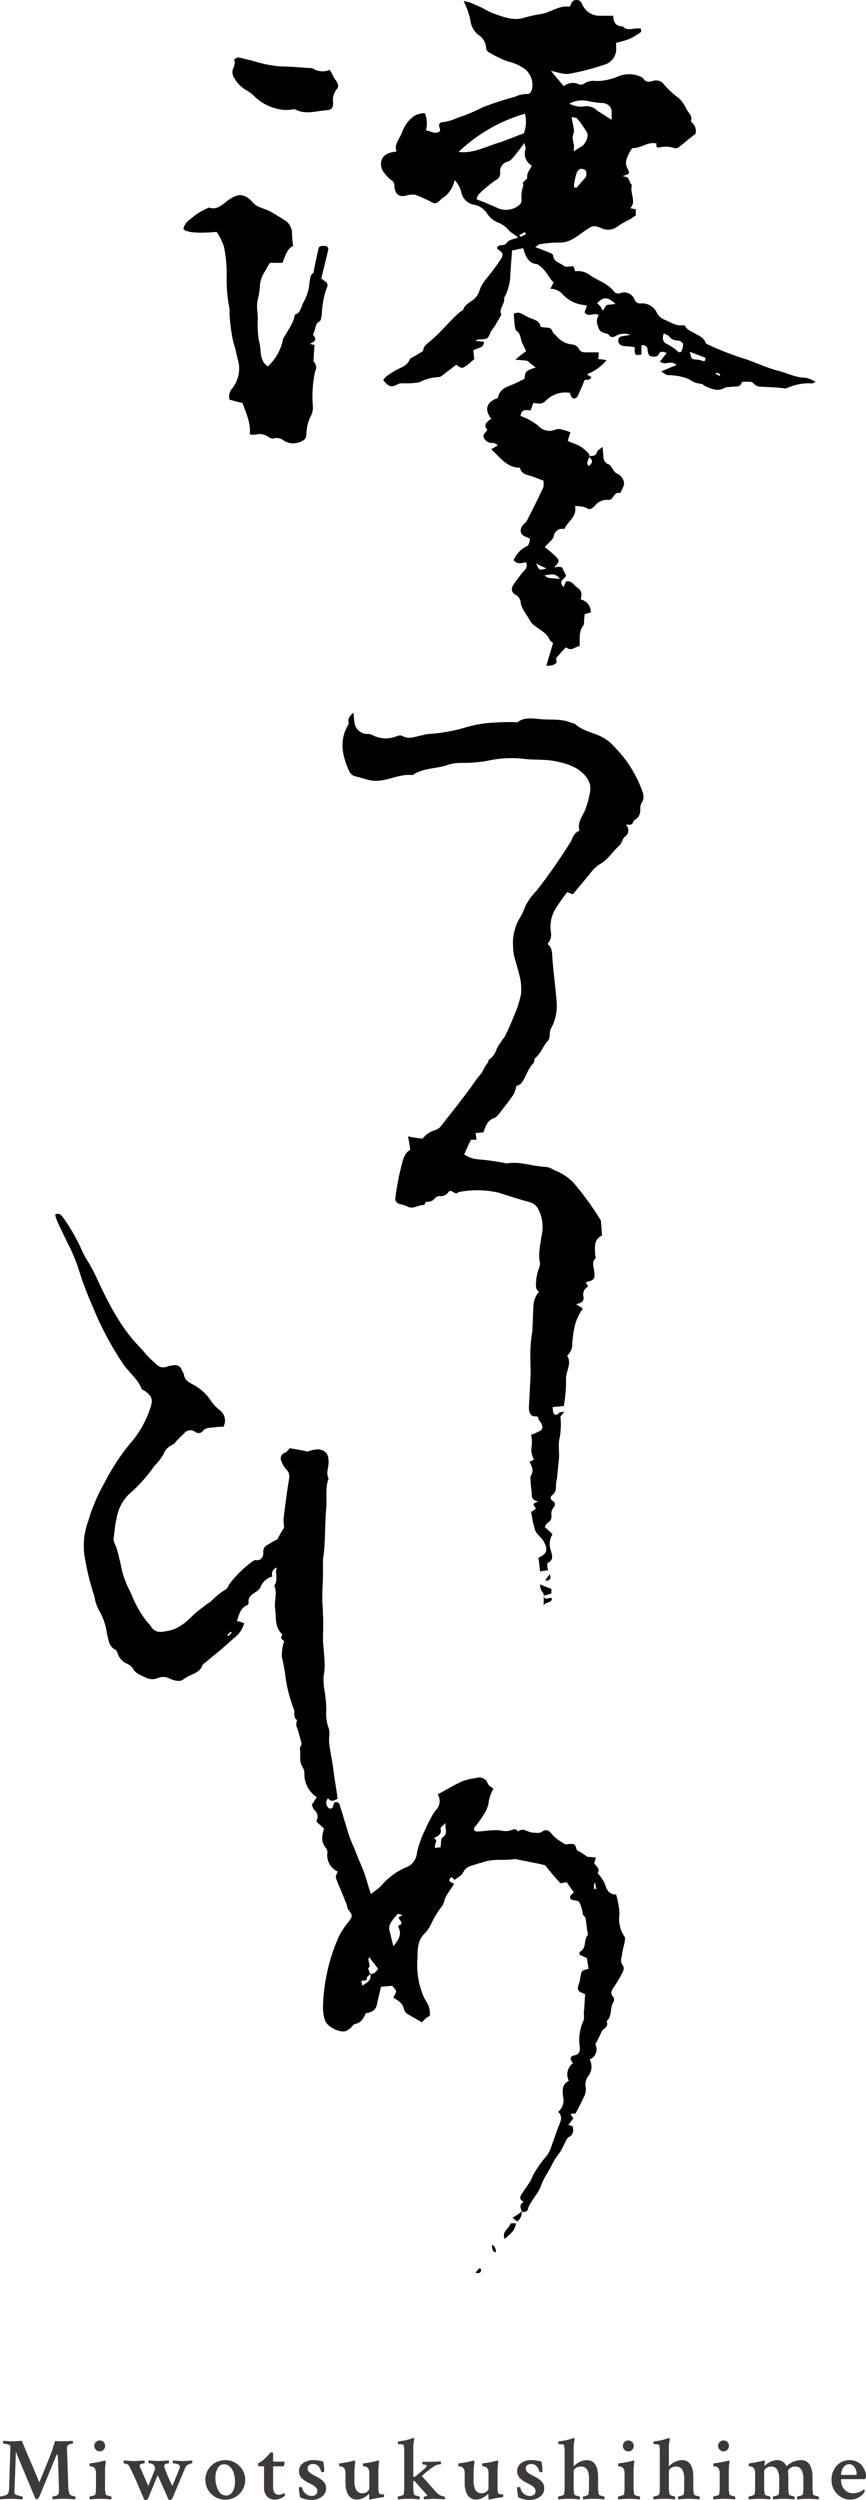 <svg xmlns="http://www.w3.org/2000/svg" width="153.906" height="444.172" viewBox="0 0 153.906 444.172">
  <g id="logo" transform="translate(-3520.102 -455)">
    <g id="_レイヤー_1-2" data-name=" レイヤー 1-2" transform="translate(3401.4 344.1)">
      <g id="グループ_9446" data-name="グループ 9446">
        <path id="パス_82922" data-name="パス 82922" d="M211.5,503.9c-.3-.7-.6-1.3.3-1.8-.6-.3-.8-.6-.5-1.2.5-.8,1.1-1.6,1.6-2.4.3-.5.5-1.1.8-1.6a19.408,19.408,0,0,1,2.1-2.9,5.863,5.863,0,0,0,1-2.1c.5-1.2.8-2.4,1.3-3.5.3-.8.6-1.5-.2-2.3a2.579,2.579,0,0,0,.9-2.5c-.1-1-.4-2.3,1-3a2.461,2.461,0,0,1,.7-3.1c-.1-.3-.4-.6-.4-.9a.648.648,0,0,1,.6-.5c1.2-.2,1.1-1.2,1-1.8a8.207,8.207,0,0,1,.7-4.4c.2-.5,0-1.2.1-1.8.1-1,.1-1.9.2-2.9-1.5-.6-1.5-.7-1-2.2.1-.4.1-.7.2-1.1.2-.9.2-.9,1.4-1.2-.1-.6-.2-1.3-.3-1.9-.4-.2-.8-.4-1.3-.6v-.5c1.3-.6.7-2.1,1.4-2.9.2-.2-.1-.9-.1-1.4-.1-.5-.1-1-.2-1.5a.864.864,0,0,0-.3-.6c-.3-.2-.2-.5-.3-.8a4.924,4.924,0,0,0-.6-1.7c-.6-.5-1.5,0-1.6-.9,0-.2.4-.5.7-.8-.4-.5-.8-1.1-1.3-1.8-.3.1-.6.1-1.1.2-.9-1-1.8-2-2.7-3.2-1.6-.4-3.4-.7-5.3-1.1h-.1c-1.8.3-3.7-.1-5.5.5-.4.2-.9.2-1.3.4-.9.3-1.9.4-2.4,1.5-.2.5-.9.8-1.5,1.3a3.808,3.808,0,0,0-.6-.5c-.8.8,0,.9.5,1.2-.4.7-.9,1.3-1.3,2a3.552,3.552,0,0,0-.4.9,3,3,0,0,1-.4,1,16.149,16.149,0,0,0-2,3.3,6.57,6.57,0,0,1-1.2,1.7c-1.2,1.2-1.2,2.8-1.2,4.3a14.105,14.105,0,0,0,.8,6.1,6.894,6.894,0,0,0,.7,1.5,3.946,3.946,0,0,1,.7,2.6c-.2.2-.5.3-.7.5a4.62,4.62,0,0,0-.7.7c-.9-.5-1.8-1-2.6-1.5a1.555,1.555,0,0,1-.6-.8c-.2-1.1-1.1-1.6-1.9-2.1a3.446,3.446,0,0,0,.5-1.1c-.1-.4-.5-.7-.7-1-.7.1-1.2.1-2,.2-.2,1-.5,2.1-.7,3.1-.2.9-.7,1.4-2,1.6-.4.9-.8,1.7-1.9,1.9-.4.1-.6.6-.9.8s-.6.5-.9.5c-1.2.2-3.3-.9-3.6-2.1a8.524,8.524,0,0,1-.3-2.3,33.407,33.407,0,0,1,1.3-8.3,31.6,31.6,0,0,1,1.6-4.3,13.789,13.789,0,0,1,1.7-2.5c.7-1.1.7-1.1-.1-2.1-.2-.3-.2-.8-.4-1.2l-.6-1.5c-.4-1-.9-2-1.2-3-.1-.3.2-.7.3-1.1a3.151,3.151,0,0,1-1.8-3.4,1.33,1.33,0,0,0-.3-.8c-.9-1.1-.7-2.2-.3-3.4-.4-.4-.9-.8-1.4-1.3a1.546,1.546,0,0,0-.3-2c-.3-.2-.3-.7-.5-.9.3-.5.6-.9.9-1.4a4.841,4.841,0,0,1-2.2-4.2,2.016,2.016,0,0,0-.3-1.1c-.7-1-.3-2.2-.5-3.3,0-.3.3-.7.3-.9-.2-.8-.4-1.5-.6-2.2l-.3-.9c-.1-.2,0-.5,0-.7a2.268,2.268,0,0,1,.1-.4c-.8-.5-.3-1.4-.6-2a25.129,25.129,0,0,1-1.5-6,30.283,30.283,0,0,0-.6-3.2,7.809,7.809,0,0,1,.4-2.8c-.1-.2-.8-.4-.4-1,.1-.1,0-.3,0-.3-1.3-1.2-1-3-1.2-4.5-.2-1.3.4-2.6-.1-3.9v-.3c.7-1,0-2.1.4-3.1a1.23,1.23,0,0,0-.8,1.6,3.048,3.048,0,0,0-2.1,1.9,2.047,2.047,0,0,1-.8.8c-.7.5-1.5.9-1.3,2,0,.1-.2.4-.3.4-1.2.5-1.4,1.7-1.8,2.8a6.47,6.47,0,0,1,1.3.4,4.949,4.949,0,0,1-1.9,2.7c-1.7,1.6-3.6,3.1-5.4,4.6a.1.1,0,0,0-.1.1c-.5,1.6-2.2,1.6-3.3,2.5-.7.6-1.6.3-2.4,0a2.543,2.543,0,0,0-2.4-.1,2.51,2.51,0,0,1-1.9-.1c-.8-.4-1.9-.7-2.4-1.7a2.723,2.723,0,0,0-1-.8,2.922,2.922,0,0,1-1.7-1.9c-.1-.2-.2-.5-.4-.6-1.2-.6-1.2-1.8-1.5-2.9a10.579,10.579,0,0,0-1.3-3.9,7.293,7.293,0,0,1-.9-2.6,46.969,46.969,0,0,1-1.8-7.4,12.694,12.694,0,0,1,.7-6.1,31.646,31.646,0,0,1,2.9-6.8,38.929,38.929,0,0,1,4.5-6.9,17.87,17.87,0,0,0,3.6-6.3c.5-1.5.4-2.1-1-3.1a2.187,2.187,0,0,1-.5-.3c-.8-2-2.6-3.2-3.6-4.9a55.949,55.949,0,0,1-5.1-9.7,61.887,61.887,0,0,1-2.3-6,33.36,33.36,0,0,0-1.7-4.4c-.8-1.6-1.6-3.2-2.3-4.8a5.638,5.638,0,0,1-.4-1.2c.7-.4,1.1.1,1.4.5a32.976,32.976,0,0,1,3.2,5.5,16.529,16.529,0,0,0,1.4,2.6c.5.9,1,1.8,1.4,2.7,2,4.3,4.1,8.5,7.4,12,.7.7,1.3,1.5,2,2.2.4.4.9.8,1.3,1.2a1.669,1.669,0,0,0,1.8.3,2.958,2.958,0,0,1,1-.2,1.268,1.268,0,0,1,1.6.8c.1.3.4.6.4.9.2,1,.9,1.3,1.8,1.8a8.421,8.421,0,0,1,2.8,2.5,7.725,7.725,0,0,0,1.7,1.9,2.3,2.3,0,0,1,.7,3,9.7,9.7,0,0,0-1.7.1c-.7.1-1.4,0-1.9.6a.978.978,0,0,1-1.4.2,1.414,1.414,0,0,0-2,.3,21.212,21.212,0,0,0-1.5,1.5.31.31,0,0,0-.1.2c-.8.5-1.6.8-2,1.9a10.873,10.873,0,0,1-1.7,2.2,26.807,26.807,0,0,1-4.5,5,7.716,7.716,0,0,0-2.2,4.4c-.3,1.1-.3,2.2-.5,3.3-.1.7.3,1.2.5,1.8.4,1.3.7,2.7,1,4.1a17.6,17.6,0,0,0,1.6,4,18.891,18.891,0,0,0,2.8,5,10.627,10.627,0,0,1,.9,1.1c.7.9,1.6.8,2.6.6,2.1-.3,3.5-1.6,4.9-3a34,34,0,0,1,3-2.3,13.291,13.291,0,0,1,2.6-2.1c.3-.1.5-.7.7-1a19.377,19.377,0,0,1,4.1-4c.2-.1.4-.3.6-.2,1,.1,1.3-.7,1.3-1.3a1.35,1.35,0,0,1,.9-1.5,8.273,8.273,0,0,1,1.6-.9,19.615,19.615,0,0,1,1.2-2.1,10.363,10.363,0,0,1-.1-1.6c.3-2.4.6-4.8,1-7.2a1.651,1.651,0,0,0-.5-1.5,4.616,4.616,0,0,1-.9-1.5,1.1,1.1,0,0,1,.6-1.5c.4-.1.6-.5.9-.8,1.2.2,2.3.4,3.2.6a5.365,5.365,0,0,1,1.9-.4c1.3.2,1.8.8,1.8,2.3,0,1-.5,1.9,0,2.9-.6,1.6-.3,3.3-.4,5-.2,2.2-.2,4.4-.3,6.5a28.505,28.505,0,0,1-.3,2.9v2.8c0,1-.1,2.1-.1,3-.1,1.4.1,2.7.1,4,.1,1.5,0,3.1,0,4.6.1,1.5.3,3,.3,4.6a11.018,11.018,0,0,1-.2,1.8,13.4,13.4,0,0,0,.1,2,25.789,25.789,0,0,1,.4,3.9,7.247,7.247,0,0,0,.4,3.2c.3.8,0,1.8.1,2.7.2,1.7.6,3.4.8,5.1.2,1.6.5,3.1.7,4.8-.5.2-1.1.7-1.7-.1a1.2,1.2,0,0,0,.2,1.8c.9.2.6-.8,1-1.1a.689.689,0,0,1,.9.6c.6,1.8,1.1,3.7,1.7,5.5.4,1.1.9,2.1,1.3,3.2.4,1,.8,1.9,1.2,2.9.5,1.3.8,2.6,1.3,4.1a14.1,14.1,0,0,0,1.8-1.4,11.886,11.886,0,0,1,4.4-3.3,2.976,2.976,0,0,0,2-2.6,17.893,17.893,0,0,1,1.6-4.4c.3-.8.8-1.6,1.2-2.4a9.381,9.381,0,0,1,.9-1.2,2.3,2.3,0,0,0,0-2.4c1.5-.8,2.8-1.6,4.3-2.3a11.365,11.365,0,0,1,2.5-.6,1.62,1.62,0,0,1,2.1,1c.2.4.6.6,1,.9a6.6,6.6,0,0,0-.9,2.8,6.633,6.633,0,0,1-.9,1.9,17.683,17.683,0,0,1-1.6,2.2.477.477,0,0,0,.5.7c.9,0,1.8-.2,2.7-.2a6.552,6.552,0,0,1,1.4,0,3.416,3.416,0,0,0,2.4-.2c.1,0,.4,0,.5.1l.3.3c.9-.8,1.7.2,2.6.2.6,0,1.1.2,1.7-.2.7-.5,1.3-.1,1.7.5l.6.6a14.036,14.036,0,0,0,1.8,1.2c1.6-.2,1.7-.2,2,1a19.92,19.92,0,0,1,1.9,1.2c.3,0,.9.1,1.5.1-.1.4-.2.7-.3,1.1.5.5,1.1,1.1.6,1.7a7.16,7.16,0,0,1,1.3,1.9c.3,1.1.8,1.9,2,1.9a15.115,15.115,0,0,1,.6,3.5,5.575,5.575,0,0,0,.9,4c.2.3,0,.7,0,1.1a18.917,18.917,0,0,0-.5,2.3c-.1.6-.3,1.1.2,1.7a1.079,1.079,0,0,1,0,1.1,22.01,22.01,0,0,1-1.5,2.6c-.4.6-.9,1.2-.2,1.9a1.128,1.128,0,0,1,.1.8c-.8,1-.2,2.6-1.3,3.5.5,1-.6,1.3-.9,1.9a22.412,22.412,0,0,1-1.1,2.2,1.938,1.938,0,0,1-1,2.7,2.741,2.741,0,0,1-.2,2.9,2.494,2.494,0,0,0-.5,2.1,2.827,2.827,0,0,1-.4,1.8c-.4.9-.9,1.8-1.4,2.8a3.869,3.869,0,0,0-.9.1c.2.3.3.5.5.8-.3.3-.5.7-.9,1.1.3.1.5.2.8.3.1.8.2,1.4-.7,1.9-.4.2-.6.9-.9,1.4a8.264,8.264,0,0,1-.7,1.3,13.737,13.737,0,0,0-1.3,2c-.6,1.3-1.5,2.4-2,3.8-.5,1.5-1.7,2.6-2.3,4-.1.8-.6.8-1.1.8Zm-27-42.3c.7.1,1-.4,1.4-.9-.5-.7-1.1-1.4-1.6-2.1-.4.8.5,1.6-.2,2,.2.5.3.8.4,1-.2.3-.6.5-.6.7,0,.8-.7.3-1,.6.1.2.1.5.2.8.8-.6,1.7-.9,1.4-2.1Zm4.1-4.9c.9-1.1,1.6-2.1.9-3.4V453c1.3-.4-.1-1,.1-1.5l.6-.3c-.3-.2-.8-.3-.9-.2-.7,1-1.8,1.7-1.3,3.2C188.2,455,188.4,455.8,188.6,456.7Zm9.3-21.9c-.3.3-1,.8-.9,1,.3,1.1-.6,1.3-1.2,1.7.8.4.2.9.2,1.3v.4c.4,0,.8-.1,1-.1.1-.7,0-1.5.4-1.8,1-.6.3-1.6.5-2.5Zm26.4,11.7h.4a3.553,3.553,0,0,1-.2-1h-.2a3.333,3.333,0,0,0,0,1ZM159.9,401l-.2-.2-.6.6.2.2a3.394,3.394,0,0,1,.6-.6Z"/>
        <path id="パス_82923" data-name="パス 82923" d="M263.6,178.8c-.3.1-.6.3-.9.2a9.521,9.521,0,0,0-3.8.7c-.3.1-.5.3-.8.2-1.4-.2-2.7-.2-4.1-.3a1.594,1.594,0,0,1-1.2-.4c-.5-.7-1.2-.4-1.8-.5-.2,0-.5.1-.5.2-.3.9-1,.6-1.6.7-.5.1-1.2,0-1.6.3-1.2.6-2.3,0-3.3-.4-.2-.1-.4-.4-.7-.4a4.188,4.188,0,0,1-2.1-.8,8.818,8.818,0,0,0-2.9-.7c-.4-.1-.8,0-1.1-.1s-.6-.4-1-.6c1-.4,1.8-.8,2.7-1.1-.8-1.1-2.1.2-2.9-.7.4-.4.7-.9,1.2-1.5-.6-.2-1.1-.4-1.4.2s-.9.5-1.4.4-.5-.6-.6-1c0-.7-.3-1-1.1-1v1.7c-1.2.2-1.2.1-1.2-1.3a11.075,11.075,0,0,0-1.9-.2c-.6-.1-1-.4-1-.9-.1-.7.5-.9,1-.9.4-.1.7-.1,1.1-.2a2.881,2.881,0,0,0-2.4.1c-.5.3-1,.5-1.4-.1-.1-.1-.2-.2-.3-.2-.7-.2-1.4-.3-1.6-1.3a2.043,2.043,0,0,1,.1-2c-.8-.6-1.8.5-2.5-.5a7.6,7.6,0,0,1,.4-1.1.52.52,0,0,0-.4-.2,5.928,5.928,0,0,1-3.8-1.8,3,3,0,0,0-2.3-1.1c.3-.5.4-.8.6-1.1-.9-.9-1.4-2.2-2.4-2.9-.2-.1-.4-.4-.7-.4-1.1-.1-1.6-.9-2-1.8-.1-.3-.2-.6-.3-1-.7.1-1.3.3-2,.4-.1,1.4-.2,2.8-.3,4.3a8.686,8.686,0,0,1-1.1,4.1c.2,1.1-1,1.9-.5,3l-1.2,2.1a8.65,8.65,0,0,0-.7,1c-.5,1.2-.5,1.2-1.7,1.3a1.949,1.949,0,0,0-.8.1.349.349,0,0,0-.1.2c.5,0,.9.1,1.4.1,0,1.3-1.2,1-1.9,1.6.1.4.1.9.2,1.5-.5.4-1,.9-1.6,1.3-.6.5-1.1.1-1.6-.3-.8.6-1.7,1.3-2.5,1.9a1.08,1.08,0,0,1-.7.3,7.762,7.762,0,0,0-3.3.9,12.745,12.745,0,0,1-2.8.2,2.787,2.787,0,0,0-1,.1c-1.2.7-1.7.6-2.7-.7a6.034,6.034,0,0,1,.8-.8,17.393,17.393,0,0,1,1.8-1.1c.8-.4,1.7-.7,2.1-1.7.2-.4,1-.6,1.5-1,.3-.2.8-.4.9-.6.1-1,.9-1.3,1.5-1.9,1.4-1.2,2.6-2.6,3.9-3.9a11.986,11.986,0,0,1,1.2-1.1c.1-.1.4-.2.5-.3.3-1.1,1.4-1.4,2.1-2.1a3.528,3.528,0,0,0,.8-1.3c.4-1.4,1.4-2.3,2.2-3.4.6-.8,1.2-1.6,1.7-2.4.3-.5.3-1-.2-1.3a2.651,2.651,0,0,1-.6-.5c.3-.9,1.3-.2,1.8-1,.3-.5,1.2-.6,2-.9-.6-.5-1.2-.8-1.6-1.2a4.535,4.535,0,0,0-2.1-1.5,4.409,4.409,0,0,1-1.8-1.5,3.454,3.454,0,0,0-2.2-1.6,2.771,2.771,0,0,1-2.4-2.2,4.768,4.768,0,0,0-1.2-2.2,5.3,5.3,0,0,1-1.6,2.8c-.2.2-.5.3-.7.5-1,1-1.1,1-2.2.4a27.18,27.18,0,0,0-2.5-1.1,3.437,3.437,0,0,0-1.4.1c-1.4.4-2.2-.1-2.3-1.6a1.213,1.213,0,0,0-.7-1.2,7,7,0,0,1-1.4-1.6c-.8-1.7.1-3.1,2-3.3a4.332,4.332,0,0,1,.5-.1c-.4-.8,0-1.4.3-2.1a11.084,11.084,0,0,0,.9-1.9,6.19,6.19,0,0,1,1.9-2.3,4.136,4.136,0,0,1,1.9-.5,4.91,4.91,0,0,1,.2,3.1c.8,0,1.6.8,2.5.1a1.952,1.952,0,0,0-.1-.7c-.2-.6.1-.9.7-.9a9.9,9.9,0,0,0,2.6-.8,27.717,27.717,0,0,0,4.3-1.8,56.173,56.173,0,0,1,5.8-1.9,4.99,4.99,0,0,1,2.1-.5c.7.1.9-.6,1-1.1a3.656,3.656,0,0,0-1.7-3.6,9.038,9.038,0,0,0-2.7-1.1,20.093,20.093,0,0,1-3.3-1.6.891.891,0,0,1-.5-.8,3.1,3.1,0,0,0-1.5-2.4,3.825,3.825,0,0,1-1.3-2.5,13.947,13.947,0,0,0-1.2-3.4,5.415,5.415,0,0,1,1.5.4c.7.3,1.4.6,2,.9a15.107,15.107,0,0,0,1.8.9c1.8.6,3.6,1.4,5.6.7a27.969,27.969,0,0,1,2.8-.6c1.8-.3,3.3-1.6,5.1-1.3.1-.2.2-.2.2-.3.2-.5.4-.9,1.1-.9.6,0,.8.4,1,.8a3.275,3.275,0,0,0,3,2h2.5c0,1.1.4,1.9,1.7,1.9.9,1,2.1.1,3.2.4,0,.2.1.5,0,.6a13.242,13.242,0,0,1-2,1.2,16.818,16.818,0,0,1-2.4.7v.8a2.891,2.891,0,0,1-2.1,3.1,43.381,43.381,0,0,1-6.2,1.6c-1,.2-2.1-.3-3.3-.5.8.9,1.5,1.8,2.3,2.7a2.532,2.532,0,0,1,2.5-.4,1.063,1.063,0,0,0,1.2-.1,3.083,3.083,0,0,1,2.1-.4,9.954,9.954,0,0,0,3.8-.8,5.055,5.055,0,0,1,4,0,2.186,2.186,0,0,1,.5.3c.4.7,1,.7,1.7.5a1.71,1.71,0,0,1,2,.6,15.1,15.1,0,0,0,2.6,2.4,5.968,5.968,0,0,1,1.4,2c.4.7,1.1,1.2.8,2.1,0,.1.1.2.2.3a1.974,1.974,0,0,1,.6,2c-1.1.8-2,1.6-2.9,2.3a.959.959,0,0,1-.9.2,4.61,4.61,0,0,0-2.6-.1c-.6.1-.6-.3-.5-.7-1.6-.4-2.8.9-4.3.8a5.734,5.734,0,0,0-1,1.9,2.007,2.007,0,0,0,.1,1.7c.5,1,.4,1-.9,1.4a6.377,6.377,0,0,1,.9.2,3.128,3.128,0,0,1,.5,1c.1.2.3.3.3.4-.3,1.1.3,2.1.2,3.1,0,.3-.3.7-.4,1,.3.1.6.1.9.2v1.1c-.4.2-.7.5-1.1.7a14.317,14.317,0,0,0-2.1,1.2,2.76,2.76,0,0,1-3,.3c-1.3-.5-1.5-.4-2.7.4-1.5,1-2.8,2.3-4.8,2.2a19.528,19.528,0,0,0-3.4.3c-.2,0-.4.3-.8.5.9.3,1.6.6,2.3.9.3.1.9.3.9.6.1,1.2,1.3,1.3,2,1.9.3.2,1,0,1.6,0a4.649,4.649,0,0,1,.3.9,3.584,3.584,0,0,1,2.8.8c1.4.9,3.1,1.4,4.2,2.9a1.163,1.163,0,0,0,1,.2,1.962,1.962,0,0,1,2.6,1.2,1.072,1.072,0,0,0,1.2.6,2.857,2.857,0,0,1,2.7,1.6,2.562,2.562,0,0,0,1.4,1.3c1,.4,1.9,1.1,3.1,1,.2,0,.6,0,.6.2.4.7,1.2.9,1.8,1.3.7.4,1.5.7,1.8,1.6.1.2.4.3.6.4a51.235,51.235,0,0,0,6.5,2.5c2,.7,3.9,1.6,5.9,2.1,1.6.4,3,1.2,4.7,1.2a5.228,5.228,0,0,1,1.6.6c.2,0,.2.1.2.2Zm-52-35.4c.3-.4.9-.8.8-1-.1-.9.6-1.4.8-2.1a2.392,2.392,0,0,1-1.1-2.9c.1-.2-.1-.5-.2-1.1-.8,1.1-1.5,2-2.2,2.8a1.794,1.794,0,0,1-.7.5,1.79,1.79,0,0,0-1.4,2.1,1.3,1.3,0,0,1-.8,1.2,23.394,23.394,0,0,0-3,2.5,2.471,2.471,0,0,0-.4.9q1.95.75,3.6,1.5a3.671,3.671,0,0,0,3.9-.4,1.193,1.193,0,0,0,.5-.9,5.82,5.82,0,0,1,.3-2.6c.1-.1-.1-.4-.1-.5Zm-11.4-5.5c2.6.3,4.7-.9,7-1.6,1.6-.5,3.1-1.2,4.6-1.7a5.9,5.9,0,0,0,.2-3.5,28.573,28.573,0,0,0-11.8,6.8Zm20.4-.1c.7-.4,1.1-.7,1.5-.9.7-.5,1.3-1.8.9-2.5a17.683,17.683,0,0,0-1.7-2.4c-.1-.2-.5-.2-1-.3.1,1.2.6,2.2.3,3-.4,1.1.4,1.9,0,3.1Zm6.8-5.6V131a1.556,1.556,0,0,0-1.1-1.7,1.7,1.7,0,0,0-.7-.1,19.191,19.191,0,0,1-2.2-.3,4.843,4.843,0,0,0-3.5.4,3.957,3.957,0,0,0,2.6.5,2.748,2.748,0,0,1,2.4.8c.8.5,1.6,1,2.5,1.6Zm9.3,37.9c-.4,1-.2,1.6.7,2a13.026,13.026,0,0,1,1.5,1c.3.3.6.6.9.2a2.768,2.768,0,0,0,.3-1.3,1.149,1.149,0,0,0-.9-.6,1.852,1.852,0,0,1-1.7-.9,1.969,1.969,0,0,1-.8-.4Zm-16-26c.1.1.2.1.4.2.6-.6,1.1-1.3,1.7-1.9a1.95,1.95,0,0,0,.1-.8c0-.6-.6-.7-1-.7-.2,0-.6.4-.7.7a10.081,10.081,0,0,0-.5,2.5Zm5.1,22c.3-.4.5-.7.7-1,.5-.1,1-.1,1.6-.2-1.4-1.3-2.2-1.3-3.3-.1.5.3.6.5,1,1.3Zm15.5,7.3c.3,1.4.3,1.3,1.3,1.4a2.92,2.92,0,0,1,.9.2c.6.2.5-.1.6-.5-.9-.4-1.8-.7-2.8-1.1Zm-29.1-20.9a.758.758,0,0,1-.2-.4l-1,.6.2.3c.3-.2.7-.3,1-.5ZM246,177.1c0,.1-.1.1-.1.2.2.1.5.3.7.4,0-.1.1-.2.1-.3a4.875,4.875,0,0,0-.7-.3Z"/>
        <path id="パス_82924" data-name="パス 82924" d="M181.5,237.5c.1.6.1,1.2.2,1.8a2.326,2.326,0,0,0,2.5,2,1.854,1.854,0,0,1,.7.2,5,5,0,0,0,4.3.2,1.477,1.477,0,0,1,.9-.1c1.3.8,2.5.1,3.8-.1a4.253,4.253,0,0,1,1.1-.2,30.582,30.582,0,0,0,6.6-1.2,20.54,20.54,0,0,1,3.4-.7,48.738,48.738,0,0,1,5.4-.2c.1,0,.2.1.3,0,1.3-1,3-.6,4.4-.5,1.7.1,3.4-.1,5.1.6.2.1.5.1.7.2,1.3,1.3,3.2,1.5,4.7,2.3a7.231,7.231,0,0,1,2.2,1.7,21.453,21.453,0,0,1,5.1,8.1,2.063,2.063,0,0,1-.2,2,2.345,2.345,0,0,0-.2,1.2,2.035,2.035,0,0,1-.6,1.5,1.576,1.576,0,0,0-.7.7c-.2.6-.7.4-1.3.4a1.359,1.359,0,0,1-.2,2.2c-.4.4-.5,1.2-1,1.6-1.2,1.1-2,2.5-3.5,3.3a6.865,6.865,0,0,0-1.7,1.7l-3,3.6c-.4-.2-.8-.3-1-.4-.6.8-1.2,1.6-1.7,2.4a6.376,6.376,0,0,0-.8,1.4,6.294,6.294,0,0,0-.4,3.3,2.321,2.321,0,0,1-.6,2.1c1,.8.8,2,.9,3,.2,2.3.5,4.6.7,7a8.55,8.55,0,0,1-.8,4.7,2.6,2.6,0,0,0-.4,1.5,1.689,1.689,0,0,1-.3,1c-.9.9-1.2,2.2-2.3,3.1-.2.2-.1.7-.3.9-1,1-1.3,2.4-2.1,3.5a1.623,1.623,0,0,1-.9.5,8.8,8.8,0,0,1-.5,1.5c-.8,1.2-1.7,2.3-2.6,3.5-.3.3-.6.7-1,.8-1.1.4-1.4,1.4-1.8,2.5-.4,0-.9.1-1.4.1.1.4.1.7.2,1.2h-1c-.4.8-.8,1.7-1.2,2.6a5.123,5.123,0,0,0,2.7.9,39.665,39.665,0,0,1,4.8.7h.1c2.3-.4,4.4.5,6.7.6a3.486,3.486,0,0,1,1.7.6,9.49,9.49,0,0,1,3.4,2.2,53.051,53.051,0,0,1,4.8,6.6.6.6,0,0,1,.1.4c.1.8.1,1.5.2,2.4-1.5.7-1.3,2.2-1.2,3.6,0,.1.1.3.1.4-.8.7-.4,1.5-.3,2.3.2,1.4,0,1.7-1.5,2a5.937,5.937,0,0,1,.4.8,1.557,1.557,0,0,0-.8,1.8c.1.8-.3,1.1-1.3,1.3a2.092,2.092,0,0,0,.6.4c.2.1.4.3.6.4-1.4,1.8-1.7,3.9-1.9,6.1a2.953,2.953,0,0,1-.2,1.3,4.615,4.615,0,0,1-.7,1c.9,1.3-.3,2.8-.2,4.3a24.532,24.532,0,0,1-.4,4.6c-.6.1-1.2.1-2,.2.1.4,0,.8.2,1.1.3.5.7.2,1-.1.1-.1.4-.1.9-.2-.4.5-.6.8-.7.9a13.868,13.868,0,0,1-.1,3.6c-.4,1.4,0,2.8-.2,4.2-.1,1-.2,2-.3,3.1a7.72,7.72,0,0,0-.2,1.5,1.717,1.717,0,0,1-.6,1.5.6.6,0,0,0,.1,1.1.713.713,0,0,1,.1,1.1,1.792,1.792,0,0,0-.4,1.4,1.343,1.343,0,0,1-.7,1.4c-.2.1-.3.4-.5.7a16.6,16.6,0,0,1,1.4,1.3,3.3,3.3,0,0,0-.3,2.9c.2.7.6,1.7-.6,2.2a3.2,3.2,0,0,0,.1,1.3,11.475,11.475,0,0,0-1.4.2l-.3-2.4a.1.1,0,0,1,.1-.1c1.4-.6,1.6-1.4.9-2.7-.4-.9-1.5-1.4-1.7-2.5-.1-.4-.2-.7-.3-1.1-.1-.6-.2-1.1-.3-1.8a9.22,9.22,0,0,0,.8-.5c0-.5-1.1-.9.5-1.3-1.1-.3-1.2-.7-1.2-1.4s-.2-1.4-.2-2.2c0-.4-.1-.8.1-1.1.5-.9.1-1.6-.3-2.4a3,3,0,0,0,.8-.4,3.358,3.358,0,0,1-.4-2.4,6.888,6.888,0,0,0-.1-2,6.115,6.115,0,0,0,1.2-.5c.8-.3,1-.7.6-1.5-.1-.2-.3-.4-.4-.6a1.421,1.421,0,0,1-.2-.6c-.4-.1-1,0-1.2-.3a2.116,2.116,0,0,1-.4-1.4l.3-5.7c0-1.7-.1-3.5,0-5.2a21.3,21.3,0,0,1,.3-2.5c.1-1.5.1-2.9.2-4.4a4.122,4.122,0,0,1,1-2.7c-.8-.5-.5-1.4-.5-2.2a9.765,9.765,0,0,1,.6-2.3,4.333,4.333,0,0,1,.1-.5c-.4-1.6,0-3.1.2-4.7a6.942,6.942,0,0,0-.5-4.9,2.391,2.391,0,0,0-1.5-1.3c-1.9-.5-3.7-1.1-5.6-1.7a17,17,0,0,0-7.1-.1.1.1,0,0,0-.1.1c-.6.5-1.2-.8-1.7-.1a1.692,1.692,0,0,1-1.7.7,1.27,1.27,0,0,0-.7.4,1.617,1.617,0,0,1-1.5.6c-.1,0-.2.2-.3.4a.31.31,0,0,0-.1.2c-1.1-.1-2,.9-3.1.2a3.809,3.809,0,0,0-1-.3c-.8-.2-1.2-.6-1-1.4a45.123,45.123,0,0,1,1-5.3c.3-1.1.5-2.4,1.6-3a20.026,20.026,0,0,0-.4-2.4,23.355,23.355,0,0,0,2.6.4,4.352,4.352,0,0,1,2.2-1.5,2.151,2.151,0,0,0,1.2-.9c1.5-1.9,3-3.8,4.5-5.8.8-1,1.5-2.2,2.3-3.1.6-.7.8-1.5,1.4-2.2.1-.2.1-.5.3-.6a3.63,3.63,0,0,0,1.3-1.9,15.335,15.335,0,0,1,1.4-2.1,39.216,39.216,0,0,0,1.6-3.6,18.706,18.706,0,0,0,1.3-4,9.379,9.379,0,0,0-.4-3.7c-.3-1.5-1-3-1-4.5a8.851,8.851,0,0,1,1-5,11.506,11.506,0,0,0,1.2-2.5,12.569,12.569,0,0,1,2-2.7,101.754,101.754,0,0,0,6-8.6c.4-.7.5-1.6,1.6-2-.5-1.6.7-2.7,1.1-4a15.666,15.666,0,0,0,.8-3.1c.2-1.8-1-3-2.3-3.9a11.151,11.151,0,0,0-3.2-1.2c-2.2-.6-4.4-.3-6.5-.6a19.749,19.749,0,0,0-6.4.4,25.976,25.976,0,0,1-2.6.3c-1.4.1-3-.1-4.3.4-2,.7-4.2.5-6.1,1.7a.31.31,0,0,1-.2.1c-2.1-.2-3.9.8-5.9,1-1.6.2-2.9-.5-4.4-.8a1.765,1.765,0,0,1-.9-.8c-1.3-2.8-1.9-5.7-.1-8.5-.3-.9.2-1.4.8-2Z"/>
        <path id="パス_82925" data-name="パス 82925" d="M223.4,191.9c.6,0,1.2.1,1.4-.7.1-.3.5-.5,1-.9.1.9.1,1.6.2,2.2a1.7,1.7,0,0,0,.6.8c.6.1.8.7,1.1,1.1a1.416,1.416,0,0,0,.8.7,2.165,2.165,0,0,1,1.1,1.5c.1.5-.3,1.1-.5,1.6a.451.451,0,0,1-.3.3c-1.1-.3-1,1.4-2.1,1.2a2.7,2.7,0,0,0-2.3,1.1c-.8.7-.8.7-1.8.2a8.806,8.806,0,0,0-1.7-.2c.4,1.9-1.3,2.7-1.9,4.1a1.534,1.534,0,0,0-1.9,1.3c-.2.7-1,1.2-1.6,1.9a20.346,20.346,0,0,1,1.8,1.5c.9.9.9,1-.1,2.1.3,0,.6-.1.8-.1s.4.1.6.1c.2.5.5,1,.7,1.5-.3.6-1.5,1-.4,2a10.376,10.376,0,0,1,.4-1c1-.2,1.4.7,2,1.1.9.6.8,1.3.6,2.1a2.286,2.286,0,0,1,1.8,2.3,8.112,8.112,0,0,1-1.1.3c0,.4-.1.9-.1,1.3a1.7,1.7,0,0,1-.1.7c-.9,1.1-.6,2.3-.7,3.7-.8.1-1.5,1-2.4.2a16.6,16.6,0,0,0-1.3,1.4c-.2.3-.6.4-.4,1,.2.5-.6.9-1.8.9.4-1.4.8-2.7,1.2-4.1a1.47,1.47,0,0,1-.6-.5c-.5-1.2-1.6-1.7-2.5-2.4a3.179,3.179,0,0,1-1.1-1.2c-.6-1.1-1.5-2-1.6-3.3a1.722,1.722,0,0,0-1-1.2,1.079,1.079,0,0,1-.3-1.6c.4-.7,1-1.4,1.5-2.1.5-.6,1.2-1,.8-2-.7.1-1.6.5-2.2-.4a4.859,4.859,0,0,1,2.4-2.5c.3-.1.4-.8.5-1.2,0-.1-.4-.3-.7-.4-1.1-.4-1.3-1.3-.4-2.3.2-.2.4-.3.5-.5,1-2,2-3.9,2.9-5.9.2-.3.1-.8.1-1.3-.9-.3-1.7-.7-2.5-.9s-1.5-.5-1.7-1.4c-2.3,0-3.5-1.8-5.1-3.3.4-.2.7-.4,1.2-.7-.4-.2-.6-.4-.9-.4a1.6,1.6,0,0,1-1.6-.9c-.3-.7.4-.9.6-1.5-.8-.8,0-1.4.7-1.9-1.3-1.7-.8-3,1.2-3.7.2-1.4,1.3-1.9,2.4-2.3a24.029,24.029,0,0,0,2.3-1.1c.2-1.4.2-1.4,2-2l-1.5-1.2c-.6-.1-1.2-.1-2.1-.2a17.338,17.338,0,0,1,1.9-1.5c-.3-.7-.6-1.2-.8-1.7-.2-.7-.2-1.5-1-2-.1-.1-.1-.4-.2-.7-.1-.7-.1-1.4-.2-2.2,1-.7,1.8.3,2.7.6.8.4,1.9.5,2.1,1.7.3,0,.6.1.9.1.6,0,1,.1,1.2.7.1.3.4.5.6.7a4.265,4.265,0,0,0,2.8,1.6,1.509,1.509,0,0,1,1.3.8c.3.6.8.6,1.3.6h2.2a4.868,4.868,0,0,1-.1,1.2,8.875,8.875,0,0,1,1.5.2,8.691,8.691,0,0,1-3.5,2.5,1.381,1.381,0,0,1,.4.3c.1.1.2.1.4.1-.2.8-.8.5-1.2.6-.4,1-.8,2-1.3,3a.779.779,0,0,1-.7.3c-.1,0-.3-.2-.4-.4-.1-.1-.1-.3-.2-.6a4.852,4.852,0,0,0-4.4,1.5,1.528,1.528,0,0,1-1,.4c-.4,0-.7-.1-1.1-.1-.2.4-.3.9-.5,1.3-.8,0-1.6-.3-1.8,1a10.517,10.517,0,0,1,3.1,1.7,2.733,2.733,0,0,0,3.2.7,1.7,1.7,0,0,1,1,0,14.244,14.244,0,0,1,1.6.5c-.2.5-.3.9-.5,1.5a5.359,5.359,0,0,0,1.1.5,5.8,5.8,0,0,1,2.7,1.9c.1.1,0,.2,0,.3.1.6-.7,1.1-.1,1.8.7-.5.8-.9.3-1.4a.758.758,0,0,1-.2-.4Zm-5.2,21.9c-.8-1.3-1.9-.7-2.7-.7C216.1,213.9,217.1,213.5,218.2,213.8ZM214,211c.5,1.2.5,1.3,1.8.9C215.2,211.6,214.7,211.4,214,211Z"/>
        <path id="パス_82926" data-name="パス 82926" d="M163.1,188.1c.2-2.1-.7-3.9-1.3-5.6-.9-.2-1.6-.4-2.3-.6a2.116,2.116,0,0,1,.4-1.9,5.662,5.662,0,0,0,1.2-4.7c-.3-1.1-.5-2.3-.9-3.5a29.6,29.6,0,0,1-.7-5.2v-.8a26.8,26.8,0,0,1-.5-6.3,26.073,26.073,0,0,0-.5-4.8,10.535,10.535,0,0,0-1.3-2.6c-3.4.3-5.4.1-5.9-.5.2-1.2,1.2-1.7,2-2.4a12.294,12.294,0,0,1,2.5-1.4s.1-.1.1,0c1.6.5,2.5-.8,3.6-1.5,1.5-1,2.5-1,3.8.2a6.034,6.034,0,0,0,.8.8,3.128,3.128,0,0,0,1,.5l1.5.6c.9.5,1.7,1,2.5,1.5a2.794,2.794,0,0,1,1.5,2.6,18.319,18.319,0,0,0,.2,2.1c-1.1.5-1.4,1.8-1.9,3h-2.2a11.9,11.9,0,0,0-.9,1.5,5.422,5.422,0,0,0-.9,2.4,12.589,12.589,0,0,1-.4,2.7c-.3,1.3.1,2.5,0,3.8a15.833,15.833,0,0,0,.3,3.8c.4,1.4-.1,3.1,1.5,4.2a8.891,8.891,0,0,0,2.7-4.8.758.758,0,0,1,.2-.4c.7-1.3,1.7-2.5,1.9-4,1.1-.3,1.1-1.5,1.6-2.3a8.512,8.512,0,0,0,1-3.3c.1-.8.2-1.6.7-1.8.3-1.6.6-3,.9-4.3.1-.6.7-.5,1.2-.5a.569.569,0,0,1,.5.8c-.3,1.4-.7,2.8-1,4.2-.1.2-.1.5-.2.8.2.1.4.3.7.5a.8.8,0,0,1,.3,1.1,15.067,15.067,0,0,0-.9,4.7c-.1.4-.1,1.1-.4,1.3-.8.4-.7,1.3-1,1.9-.1.2-.2.5-.1.6.8.9,0,1.1-.6,1.5.3.1.5.1.8.2-.1.9-.1,1.8-.2,2.9a1.447,1.447,0,0,1,.3,1.8,20.918,20.918,0,0,0-.4,6.1,3.281,3.281,0,0,1-.4,1.9,7.173,7.173,0,0,0-.7,2.5c-.1.7.1,1.4-.7,1.8a3.442,3.442,0,0,1-2.4.4c-.3-.1-.5-.2-.8-.3a2.083,2.083,0,0,0-2-.5c-.2.1-.5-.1-.8-.2a2.678,2.678,0,0,0-2.3-.5,3.978,3.978,0,0,1-1.1,0Z"/>
        <path id="パス_82927" data-name="パス 82927" d="M177.3,123.3c.5.8.7,1.4,1.1,1.9.4.6.6,1.1.1,1.6a2.977,2.977,0,0,0-.6,2.2c0,1.1-.2,1.4-1.2,1.5-1.8.1-3.6.8-5.4-.1-.3-.2-.7,0-1.1,0a6.079,6.079,0,0,1-1.9-.1,8.543,8.543,0,0,1-4.4-2.3,6.42,6.42,0,0,0-1.3-1,5.66,5.66,0,0,1-2.3-2.3,1.929,1.929,0,0,1-.3-1c0-.7.7-1.4.3-2.2,0,0,.5-.4.7-.4.8.1,1.5.4,2.3.5a22.931,22.931,0,0,0,5.2,1.1c1.8,0,3.6.2,5.4.3h.3a3.176,3.176,0,0,0,3.1.3Z"/>
        <path id="パス_82928" data-name="パス 82928" d="M214.7,392.4c.7.3,1.4.6,2,.8v.8a10.26,10.26,0,0,1-1.4.4c.3,1.1,1,.1,1.5.5-.1.9-1,.5-1.5,1.2a14.552,14.552,0,0,0,0-2.1,2.111,2.111,0,0,1-.6-1.6Z"/>
        <path id="パス_82929" data-name="パス 82929" d="M208.4,508.7c-.6-1.4.8-1.8,1-2.7,0-.1.6-.1,1-.1C210.2,507.4,209.2,507.9,208.4,508.7Z"/>
        <path id="パス_82930" data-name="パス 82930" d="M211.4,503.8a1.927,1.927,0,0,1-.8,1.8c-.2-.2-.5-.4-.8-.7a7.358,7.358,0,0,0,1.6-1.1Z"/>
        <path id="パス_82931" data-name="パス 82931" d="M216.4,390.6c.3.8,0,1.2-.8,1.1C215.8,391.4,216,391.1,216.4,390.6Z"/>
        <path id="パス_82932" data-name="パス 82932" d="M206.2,509.7a1.414,1.414,0,0,1,.6,1.4C206.2,510.9,206.1,510.4,206.2,509.7Z"/>
        <path id="パス_82933" data-name="パス 82933" d="M203.2,514.7a6.524,6.524,0,0,1,.7-.8,1.237,1.237,0,0,1,.3.2c0,.5-.2.8-1,.6Z"/>
      </g>
    </g>
    <path id="パス_82947" data-name="パス 82947" d="M-74.523-10.25q.078,0,1.531-.094.141.438.641,1.617t1.227,2.875q.727,1.7,1.164,2.789,0,.031.047.031a.041.041,0,0,0,.047-.047q1.375-3.3,2.188-5.422l.563-1.812q.469.047,1.281.047.609,0,1.859-.078a.454.454,0,0,1,.047.25q0,.266-.062.266h-.031a1.271,1.271,0,0,0-.766.25q-.234.172-.2.844.062,1.391.219,6.453a4.132,4.132,0,0,0,.25,1.438q.062.141.438.258a2.1,2.1,0,0,0,.531.117q.063,0,.063.281a.751.751,0,0,1-.031.234Q-65.4-.047-65.445-.047q-.313,0-.656.016t-.758.039l-.664.039a.333.333,0,0,1-.062-.234q0-.281.063-.281a1.856,1.856,0,0,0,.5-.1A.981.981,0,0,0-66.586-.8a.875.875,0,0,0,.156-.547v-.875l-.156-4.75q-.062-.969-.187-.969-.047,0-.078.094L-69.836-.562q-.266.594-.594.594A.514.514,0,0,1-70.586,0l-3.5-8.406q-.109,3.891-.25,6.969a1.723,1.723,0,0,0,.047.484q.078.172.625.328a3.387,3.387,0,0,0,.734.156q.062,0,.063.281A.751.751,0,0,1-72.9.047q-1.875-.094-1.969-.094-.422,0-1.117.047t-.852.047A.362.362,0,0,1-76.9-.2q0-.266.063-.266a3.13,3.13,0,0,0,.781-.156q.531-.156.609-.406a2.9,2.9,0,0,0,.172-1.047q.031-1.187.086-2.8t.094-2.758q.039-1.141.039-1.422A1.494,1.494,0,0,0-75.1-9.5q-.047-.125-.523-.234a3.521,3.521,0,0,0-.68-.109q-.062,0-.062-.266a.333.333,0,0,1,.063-.234l.8.055Q-74.93-10.25-74.523-10.25Zm14.662,1.492a.952.952,0,0,1-.281-.687.926.926,0,0,1,.281-.68.935.935,0,0,1,.688-.281.935.935,0,0,1,.688.281.926.926,0,0,1,.281.68.952.952,0,0,1-.281.688.922.922,0,0,1-.687.289A.922.922,0,0,1-59.861-8.758Zm1.625,6.539a5.751,5.751,0,0,0,.125,1.406q.031.109.422.227a2.3,2.3,0,0,0,.531.117q.063,0,.07.227a.883.883,0,0,1-.023.3Q-57.22.047-57.947,0t-1.07-.047q-.391,0-1.1.047t-.82.063A.459.459,0,0,1-61-.234q0-.234.063-.234a2.263,2.263,0,0,0,.563-.117q.391-.117.422-.227a5.1,5.1,0,0,0,.109-1.141V-4.5a1.485,1.485,0,0,0-.25-1,.864.864,0,0,0-.359-.234,1.633,1.633,0,0,0-.375-.094q-.156-.016-.156-.047,0-.453.094-.469a12.026,12.026,0,0,0,1.266-.187,12.332,12.332,0,0,0,1.234-.281.352.352,0,0,0,.07-.016l.055-.016q.078,0,.125.109a.287.287,0,0,1,.031.172,13.442,13.442,0,0,0-.125,1.344Zm13.3-3.5a.451.451,0,0,0-.125-.32.681.681,0,0,0-.32-.187,2.826,2.826,0,0,0-.359-.078,2.264,2.264,0,0,0-.32-.023h-.062q-.063,0-.07-.234t.039-.281q.2,0,.828.047t1,.047q.328,0,.836-.047t.742-.047a.978.978,0,0,1,.031.266q0,.234-.062.234a1.775,1.775,0,0,0-.617.2.957.957,0,0,0-.539.477L-46.245-.156a.615.615,0,0,1-.211.227.534.534,0,0,1-.3.1.2.2,0,0,1-.2-.109L-48.87-4.25-50.542-.172a.85.85,0,0,1-.18.219.471.471,0,0,1-.336.125.231.231,0,0,1-.219-.109q-.359-.812-.852-1.977t-.9-2.055q-.406-.891-.937-1.937a.715.715,0,0,0-.406-.312,1.5,1.5,0,0,0-.5-.109q-.063,0-.062-.25,0-.219.063-.266.156,0,.789.047t.992.047q.359,0,1.063-.047t.813-.047a.858.858,0,0,1,.031.281q0,.2-.047.219a1.847,1.847,0,0,0-.539.109q-.336.109-.336.328,0,.031,1.563,3.594.172-.437.4-.992l.344-.844q.117-.289.234-.586t.164-.445a.856.856,0,0,0,.047-.2,1.14,1.14,0,0,0-.2-.625.74.74,0,0,0-.344-.25,1.244,1.244,0,0,0-.562-.094q-.063,0-.062-.227t.063-.273q.172,0,.773.047t.977.047q.344,0,1.016-.047t.8-.047a.752.752,0,0,1,.023.289q-.008.227-.055.227-.8,0-.8.547a25.088,25.088,0,0,0,1.469,3.469q.25-.656.617-1.539t.539-1.312A2.092,2.092,0,0,0-44.933-5.719Zm7.866-.453a1.258,1.258,0,0,0-1.141.711,3.362,3.362,0,0,0-.406,1.7,4.557,4.557,0,0,0,.508,2.2,1.559,1.559,0,0,0,1.414.938,1.274,1.274,0,0,0,1.148-.719,3.322,3.322,0,0,0,.414-1.687,5.357,5.357,0,0,0-.2-1.508A2.753,2.753,0,0,0-35.989-5.7,1.449,1.449,0,0,0-37.067-6.172Zm.2-.734a3.444,3.444,0,0,1,2.508,1.023,3.348,3.348,0,0,1,1.039,2.477A3.4,3.4,0,0,1-34.341-.922,3.4,3.4,0,0,1-36.848.109,3.423,3.423,0,0,1-39.364-.922,3.386,3.386,0,0,1-40.4-3.406a3.366,3.366,0,0,1,1.023-2.484A3.424,3.424,0,0,1-36.864-6.906Zm6.9,1.094h-.953q-.109,0-.109-.406a.388.388,0,0,1,.016-.141,4.371,4.371,0,0,0,1.2-.828q.2-.2.445-.461t.406-.461l.164-.2a1.1,1.1,0,0,1,.3.039q.141.039.141.086v1.531q.406,0,1.133.008l.773.008q.125,0,.125.141a1.516,1.516,0,0,1-.156.688h-1.875v3.766a1.484,1.484,0,0,0,.266.953.893.893,0,0,0,.734.328A1.481,1.481,0,0,0-27.03-.8a1.668,1.668,0,0,0,.281-.086q.109-.047.2-.094a.494.494,0,0,1,.109-.047q.062-.016.141.141t.063.2A1.434,1.434,0,0,1-26.9-.18a2.46,2.46,0,0,1-1.117.289A1.972,1.972,0,0,1-29.4-.414a2.093,2.093,0,0,1-.57-1.617Zm8.709-1.109a6.639,6.639,0,0,1,1.813.266,8.853,8.853,0,0,1,.172,1.75q0,.125-.2.125-.344,0-.375-.125a1.893,1.893,0,0,0-.461-.93,1.221,1.221,0,0,0-.945-.383,1.121,1.121,0,0,0-.711.2.693.693,0,0,0-.258.578.912.912,0,0,0,.086.4.979.979,0,0,0,.281.336,3.9,3.9,0,0,0,.344.25q.148.094.445.25a1.041,1.041,0,0,0,.156.078L-20.68-4l.258.141.25.148a2.762,2.762,0,0,1,.273.18q.078.063.242.188a1.231,1.231,0,0,1,.234.219q.07.094.188.242a1,1,0,0,1,.164.281,2.945,2.945,0,0,1,.086.3,1.445,1.445,0,0,1,.039.336A1.841,1.841,0,0,1-19.7-.414a2.965,2.965,0,0,1-1.836.57,5.219,5.219,0,0,1-2.016-.437,6.3,6.3,0,0,1-.156-.867,7.678,7.678,0,0,1-.078-.9.331.331,0,0,1,.219-.078q.359,0,.375.125a1.725,1.725,0,0,0,.617,1.055,1.666,1.666,0,0,0,1.07.4,1.136,1.136,0,0,0,.719-.219.762.762,0,0,0,.281-.641,1.021,1.021,0,0,0-.039-.289.76.76,0,0,0-.148-.266l-.18-.219a1.127,1.127,0,0,0-.281-.211q-.211-.125-.312-.18t-.391-.2q-.289-.148-.4-.211a3.638,3.638,0,0,1-1.109-.836,1.67,1.67,0,0,1-.391-1.117,1.677,1.677,0,0,1,.75-1.469A3.013,3.013,0,0,1-21.258-6.922Zm11.6,1.7v3.094a3.469,3.469,0,0,0,.125,1.094.326.326,0,0,0,.18.125,1.225,1.225,0,0,0,.273.063,2.349,2.349,0,0,0,.258.016.286.286,0,0,1,.133.016q.062.016.063.141a1.189,1.189,0,0,1-.031.211q-.031.148-.094.148a3.581,3.581,0,0,0-.555.055q-.336.055-.648.109t-.594.117Q-10.83.031-11,.063l-.172.031q-.109,0-.109-.25V-.844q-.016-.078-.047-.078a3.485,3.485,0,0,1-.953.7,2.617,2.617,0,0,1-1.234.313,1.637,1.637,0,0,1-.93-.266,1.887,1.887,0,0,1-.625-.687,3.363,3.363,0,0,1-.328-.906,4.784,4.784,0,0,1-.1-.984V-4.5a1.485,1.485,0,0,0-.25-1,.864.864,0,0,0-.359-.234,1.633,1.633,0,0,0-.375-.094q-.156-.016-.156-.047,0-.453.078-.469a11.819,11.819,0,0,0,1.281-.187,12.332,12.332,0,0,0,1.234-.281.256.256,0,0,0,.063-.016.256.256,0,0,1,.063-.016q.078,0,.117.109a.551.551,0,0,1,.039.172q-.141,1.063-.141,1.375v1.875a3.349,3.349,0,0,0,.344,1.75,1.223,1.223,0,0,0,1.109.531,1.227,1.227,0,0,0,.844-.3.831.831,0,0,0,.344-.586V-4.5a1.485,1.485,0,0,0-.25-1,.749.749,0,0,0-.352-.234,1.752,1.752,0,0,0-.383-.094q-.156-.016-.156-.047,0-.453.094-.469a12.026,12.026,0,0,0,1.266-.187,12.332,12.332,0,0,0,1.234-.281.352.352,0,0,0,.07-.016l.055-.016q.078,0,.125.109a.287.287,0,0,1,.031.172Q-9.658-5.5-9.658-5.219ZM.317-5.859q-.313.188-.992.7A11.028,11.028,0,0,0-1.917-4.062q.453.484,1.141,1.266T.364-1.516a7.556,7.556,0,0,0,.625.641,1.975,1.975,0,0,0,.6.313,1.91,1.91,0,0,0,.523.125q.062,0,.063.266a.908.908,0,0,1-.016.219Q.442-.031.333-.031q-.3,0-.6.016T-.941.023l-.586.039a.425.425,0,0,1-.062-.281q0-.219.063-.219a1.118,1.118,0,0,0,.359-.07q.2-.07.2-.148,0-.031-.016-.031L-3.261-3.234l-.187.047v.969A6.4,6.4,0,0,0-3.323-.812q.031.109.422.227a2.275,2.275,0,0,0,.547.117q.047,0,.055.227a.883.883,0,0,1-.023.3Q-2.433.047-3.152,0T-4.23-.047Q-4.6-.047-5.316,0t-.836.063a.459.459,0,0,1-.062-.3q0-.234.063-.234a2.179,2.179,0,0,0,.57-.117Q-5.2-.7-5.167-.812a5.1,5.1,0,0,0,.109-1.141V-8.437A6.158,6.158,0,0,0-5.136-9.5q-.078-.25-.812-.25h-.141q-.094,0-.094-.25t.094-.25q.484-.047.922-.125t.727-.156q.289-.078.5-.156t.328-.117l.117-.039h.031a.168.168,0,0,1,.125.086.426.426,0,0,1,.078.164,5.035,5.035,0,0,0-.187,1.469v5.219a1.419,1.419,0,0,0,.469-.172q.328-.3.711-.617t.555-.461q.172-.141.344-.3a1.37,1.37,0,0,0,.227-.258.369.369,0,0,0,.055-.187q0-.172-.352-.211a1.557,1.557,0,0,1-.352-.055.7.7,0,0,1-.047-.273q0-.164.063-.18H-.261q.422,0,1.656-.062a.243.243,0,0,1,.078.172.7.7,0,0,1-.008.234q-.023.109-.07.109A2.05,2.05,0,0,0,.317-5.859Zm11.209.641v3.094a3.469,3.469,0,0,0,.125,1.094.326.326,0,0,0,.18.125,1.225,1.225,0,0,0,.273.063,2.349,2.349,0,0,0,.258.016.286.286,0,0,1,.133.016q.062.016.063.141a1.189,1.189,0,0,1-.031.211q-.031.148-.094.148a3.581,3.581,0,0,0-.555.055q-.336.055-.648.109t-.594.117q-.281.062-.453.094l-.172.031Q9.9.094,9.9-.156V-.844q-.016-.078-.047-.078a3.485,3.485,0,0,1-.953.7A2.617,2.617,0,0,1,7.667.094a1.637,1.637,0,0,1-.93-.266,1.887,1.887,0,0,1-.625-.687,3.363,3.363,0,0,1-.328-.906,4.784,4.784,0,0,1-.1-.984V-4.5a1.485,1.485,0,0,0-.25-1,.864.864,0,0,0-.359-.234A1.633,1.633,0,0,0,4.7-5.828q-.156-.016-.156-.047,0-.453.078-.469A11.819,11.819,0,0,0,5.9-6.531a12.332,12.332,0,0,0,1.234-.281A.256.256,0,0,0,7.2-6.828a.256.256,0,0,1,.063-.016q.078,0,.117.109a.551.551,0,0,1,.039.172Q7.277-5.5,7.277-5.187v1.875a3.349,3.349,0,0,0,.344,1.75,1.223,1.223,0,0,0,1.109.531,1.227,1.227,0,0,0,.844-.3.831.831,0,0,0,.344-.586V-4.5a1.485,1.485,0,0,0-.25-1,.749.749,0,0,0-.352-.234,1.752,1.752,0,0,0-.383-.094q-.156-.016-.156-.047,0-.453.094-.469a12.026,12.026,0,0,0,1.266-.187,12.332,12.332,0,0,0,1.234-.281.352.352,0,0,0,.07-.016l.055-.016q.078,0,.125.109a.287.287,0,0,1,.031.172Q11.527-5.5,11.527-5.219Zm5.991-1.7a6.639,6.639,0,0,1,1.813.266,8.853,8.853,0,0,1,.172,1.75q0,.125-.2.125-.344,0-.375-.125a1.893,1.893,0,0,0-.461-.93,1.221,1.221,0,0,0-.945-.383,1.121,1.121,0,0,0-.711.2.693.693,0,0,0-.258.578.912.912,0,0,0,.086.4.979.979,0,0,0,.281.336,3.9,3.9,0,0,0,.344.25q.148.094.445.25a1.041,1.041,0,0,0,.156.078L18.1-4l.258.141.25.148a2.762,2.762,0,0,1,.273.18q.078.063.242.188a1.231,1.231,0,0,1,.234.219q.07.094.188.242A1,1,0,0,1,19.7-2.6a2.945,2.945,0,0,1,.086.3,1.445,1.445,0,0,1,.039.336,1.841,1.841,0,0,1-.758,1.555,2.965,2.965,0,0,1-1.836.57A5.219,5.219,0,0,1,15.22-.281a6.3,6.3,0,0,1-.156-.867,7.679,7.679,0,0,1-.078-.9.331.331,0,0,1,.219-.078q.359,0,.375.125A1.725,1.725,0,0,0,16.2-.945a1.666,1.666,0,0,0,1.07.4,1.136,1.136,0,0,0,.719-.219.762.762,0,0,0,.281-.641,1.021,1.021,0,0,0-.039-.289.76.76,0,0,0-.148-.266L17.9-2.18a1.127,1.127,0,0,0-.281-.211q-.211-.125-.312-.18t-.391-.2q-.289-.148-.4-.211a3.638,3.638,0,0,1-1.109-.836,1.67,1.67,0,0,1-.391-1.117,1.677,1.677,0,0,1,.75-1.469A3.013,3.013,0,0,1,17.517-6.922Zm9.881.016q2,0,2,3.078v1.609a5.751,5.751,0,0,0,.125,1.406q.016.109.414.227a2.4,2.4,0,0,0,.539.117q.047,0,.055.227a1.609,1.609,0,0,1-.008.3Q30.414.047,29.687,0t-1.07-.047q-.391,0-1.055.047t-.82.063a.583.583,0,0,1-.047-.3q0-.234.047-.234a1.867,1.867,0,0,0,.539-.117q.352-.117.4-.227a5.921,5.921,0,0,0,.094-1.141V-3.484a3.261,3.261,0,0,0-.352-1.789A1.278,1.278,0,0,0,26.3-5.766a1.5,1.5,0,0,0-.859.266.737.737,0,0,0-.391.594v2.688A5.751,5.751,0,0,0,25.18-.812q.031.109.414.227a2.21,2.21,0,0,0,.523.117q.047,0,.055.227a.882.882,0,0,1-.023.3Q26.023.047,25.328,0T24.273-.047q-.375,0-1.086.047t-.836.063a.459.459,0,0,1-.062-.3q0-.234.063-.234a2.179,2.179,0,0,0,.57-.117q.383-.117.414-.227a5.015,5.015,0,0,0,.109-1.125v-6.5A6.158,6.158,0,0,0,23.367-9.5q-.078-.25-.812-.25h-.141q-.094,0-.094-.25t.094-.25q.484-.047.922-.125t.727-.156q.289-.078.5-.156t.328-.117l.117-.039h.031a.168.168,0,0,1,.125.086.426.426,0,0,1,.078.164,5.035,5.035,0,0,0-.187,1.469v3.156q0,.094.063.094.016,0,.063-.047a2.975,2.975,0,0,1,.961-.68A2.88,2.88,0,0,1,27.4-6.906Zm6.678-1.852a.952.952,0,0,1-.281-.687.926.926,0,0,1,.281-.68.935.935,0,0,1,.688-.281.935.935,0,0,1,.688.281.926.926,0,0,1,.281.68.952.952,0,0,1-.281.688.922.922,0,0,1-.687.289A.922.922,0,0,1,34.077-8.758ZM35.7-2.219a5.751,5.751,0,0,0,.125,1.406q.031.109.422.227a2.3,2.3,0,0,0,.531.117q.063,0,.07.227a.883.883,0,0,1-.023.3Q36.717.047,35.991,0T34.92-.047q-.391,0-1.1.047T33,.063a.459.459,0,0,1-.062-.3q0-.234.063-.234a2.263,2.263,0,0,0,.563-.117q.391-.117.422-.227a5.1,5.1,0,0,0,.109-1.141V-4.5a1.485,1.485,0,0,0-.25-1,.864.864,0,0,0-.359-.234,1.633,1.633,0,0,0-.375-.094q-.156-.016-.156-.047,0-.453.094-.469a12.026,12.026,0,0,0,1.266-.187,12.332,12.332,0,0,0,1.234-.281.352.352,0,0,0,.07-.016l.055-.016q.078,0,.125.109a.287.287,0,0,1,.031.172A13.442,13.442,0,0,0,35.7-5.219Zm8.616-4.687q2,0,2,3.078v1.609a5.751,5.751,0,0,0,.125,1.406q.016.109.414.227a2.4,2.4,0,0,0,.539.117q.047,0,.055.227a1.609,1.609,0,0,1-.008.3Q47.333.047,46.606,0t-1.07-.047q-.391,0-1.055.047t-.82.063a.583.583,0,0,1-.047-.3q0-.234.047-.234A1.867,1.867,0,0,0,44.2-.586q.352-.117.4-.227a5.921,5.921,0,0,0,.094-1.141V-3.484a3.261,3.261,0,0,0-.352-1.789,1.278,1.278,0,0,0-1.117-.492,1.5,1.5,0,0,0-.859.266.737.737,0,0,0-.391.594v2.688A5.751,5.751,0,0,0,42.1-.812q.031.109.414.227a2.21,2.21,0,0,0,.523.117q.047,0,.055.227a.883.883,0,0,1-.023.3Q42.942.047,42.247,0T41.192-.047q-.375,0-1.086.047T39.27.063a.459.459,0,0,1-.062-.3q0-.234.063-.234a2.179,2.179,0,0,0,.57-.117q.383-.117.414-.227a5.015,5.015,0,0,0,.109-1.125v-6.5A6.158,6.158,0,0,0,40.286-9.5q-.078-.25-.812-.25h-.141q-.094,0-.094-.25t.094-.25q.484-.047.922-.125t.727-.156q.289-.078.5-.156t.328-.117l.117-.039h.031a.168.168,0,0,1,.125.086.426.426,0,0,1,.078.164,5.035,5.035,0,0,0-.187,1.469v3.156q0,.094.063.094.016,0,.063-.047a2.975,2.975,0,0,1,.961-.68A2.88,2.88,0,0,1,44.317-6.906ZM51-8.758a.952.952,0,0,1-.281-.687.926.926,0,0,1,.281-.68.935.935,0,0,1,.688-.281.935.935,0,0,1,.688.281.926.926,0,0,1,.281.68.952.952,0,0,1-.281.688.922.922,0,0,1-.687.289A.922.922,0,0,1,51-8.758ZM52.62-2.219a5.751,5.751,0,0,0,.125,1.406q.031.109.422.227a2.3,2.3,0,0,0,.531.117q.063,0,.07.227a.883.883,0,0,1-.023.3Q53.636.047,52.909,0t-1.07-.047q-.391,0-1.1.047t-.82.063a.459.459,0,0,1-.062-.3q0-.234.063-.234a2.263,2.263,0,0,0,.563-.117Q50.87-.7,50.9-.812a5.1,5.1,0,0,0,.109-1.141V-4.5a1.485,1.485,0,0,0-.25-1,.864.864,0,0,0-.359-.234,1.633,1.633,0,0,0-.375-.094q-.156-.016-.156-.047,0-.453.094-.469a12.026,12.026,0,0,0,1.266-.187,12.332,12.332,0,0,0,1.234-.281.352.352,0,0,0,.07-.016l.055-.016q.078,0,.125.109a.287.287,0,0,1,.031.172,13.442,13.442,0,0,0-.125,1.344Zm8.616-4.687a1.688,1.688,0,0,1,1.016.3,1.825,1.825,0,0,1,.625.789,3.684,3.684,0,0,1,1.141-.781,3.508,3.508,0,0,1,1.469-.312,1.772,1.772,0,0,1,.961.25,1.723,1.723,0,0,1,.625.7,3.663,3.663,0,0,1,.328.969,5.95,5.95,0,0,1,.1,1.133v1.641a6.546,6.546,0,0,0,.109,1.406q.031.109.422.227a2.3,2.3,0,0,0,.531.117q.047,0,.055.227a.882.882,0,0,1-.023.3Q68.486.047,67.775,0T66.7-.047q-.375,0-1.07.047T64.8.063a.583.583,0,0,1-.047-.3q0-.234.047-.234a2.1,2.1,0,0,0,.563-.117q.375-.117.406-.227a4.852,4.852,0,0,0,.109-1.094V-3.5q0-2.266-1.453-2.266a1.423,1.423,0,0,0-.859.25.977.977,0,0,0-.406.484q0,.047-.008.125a.308.308,0,0,0,.008.125,7.633,7.633,0,0,1,.047.969v1.656a6.15,6.15,0,0,0,.109,1.344q.031.109.422.227a2.3,2.3,0,0,0,.531.117q.047,0,.055.227a.882.882,0,0,1-.023.3Q64.189.047,63.478,0t-1.07-.047q-.375,0-1.07.047T60.5.063a.583.583,0,0,1-.047-.3q0-.234.047-.234a2.1,2.1,0,0,0,.563-.117q.375-.117.406-.227a5.1,5.1,0,0,0,.109-1.141v-1.5a3.315,3.315,0,0,0-.359-1.766,1.189,1.189,0,0,0-1.062-.547A1.5,1.5,0,0,0,59.3-5.5a.737.737,0,0,0-.391.594v2.688a5.751,5.751,0,0,0,.125,1.406q.031.109.406.227a2.122,2.122,0,0,0,.516.117q.063,0,.07.227a.883.883,0,0,1-.023.3Q59.877.047,59.181,0T58.127-.047q-.391,0-1.094.047T56.2.063a.459.459,0,0,1-.062-.3q0-.234.063-.234a2.263,2.263,0,0,0,.563-.117q.391-.117.422-.227A5.1,5.1,0,0,0,57.3-1.953V-4.5a1.485,1.485,0,0,0-.25-1,.749.749,0,0,0-.352-.234,1.752,1.752,0,0,0-.383-.094q-.156-.016-.156-.047,0-.453.094-.469a21.712,21.712,0,0,0,2.5-.469.1.1,0,0,1,.047-.023.23.23,0,0,1,.055-.008h.023q.078,0,.125.109a.287.287,0,0,1,.031.172A5.348,5.348,0,0,0,58.97-6q0,.063.031.078a.229.229,0,0,0,.078-.047,3.463,3.463,0,0,1,.961-.656A2.735,2.735,0,0,1,61.236-6.906Zm12.772.719a1.1,1.1,0,0,0-.672.219,1.473,1.473,0,0,0-.453.531,2.987,2.987,0,0,0-.227.586,1.909,1.909,0,0,0-.07.461q0,.109.094.109h2.531q.141,0,.141-.234a2.024,2.024,0,0,0-.367-1.109A1.119,1.119,0,0,0,74.008-6.187Zm.109-.719a2.9,2.9,0,0,1,1.313.289,2.471,2.471,0,0,1,.906.734,3.629,3.629,0,0,1,.5.922,2.691,2.691,0,0,1,.172.914q0,.344-.117.43a.888.888,0,0,1-.477.086H72.68q-.109,0-.109.094a3.038,3.038,0,0,0,.2,1.094,2.151,2.151,0,0,0,.7.922,1.839,1.839,0,0,0,1.18.391,4.253,4.253,0,0,0,.453-.023,2.341,2.341,0,0,0,.406-.078q.188-.055.328-.1a1.336,1.336,0,0,0,.289-.141l.211-.133q.062-.039.188-.125l.125-.086a.255.255,0,0,1,.078.094.3.3,0,0,1,.047.156.481.481,0,0,1-.094.3,2.546,2.546,0,0,1-.922.844,2.9,2.9,0,0,1-1.547.422A3.164,3.164,0,0,1,71.867-.914a3.37,3.37,0,0,1-.984-2.445A3.616,3.616,0,0,1,71.8-5.922,3.029,3.029,0,0,1,74.117-6.906Z" transform="translate(3597 899)" fill="#3e3a3a"/>
  </g>
</svg>
